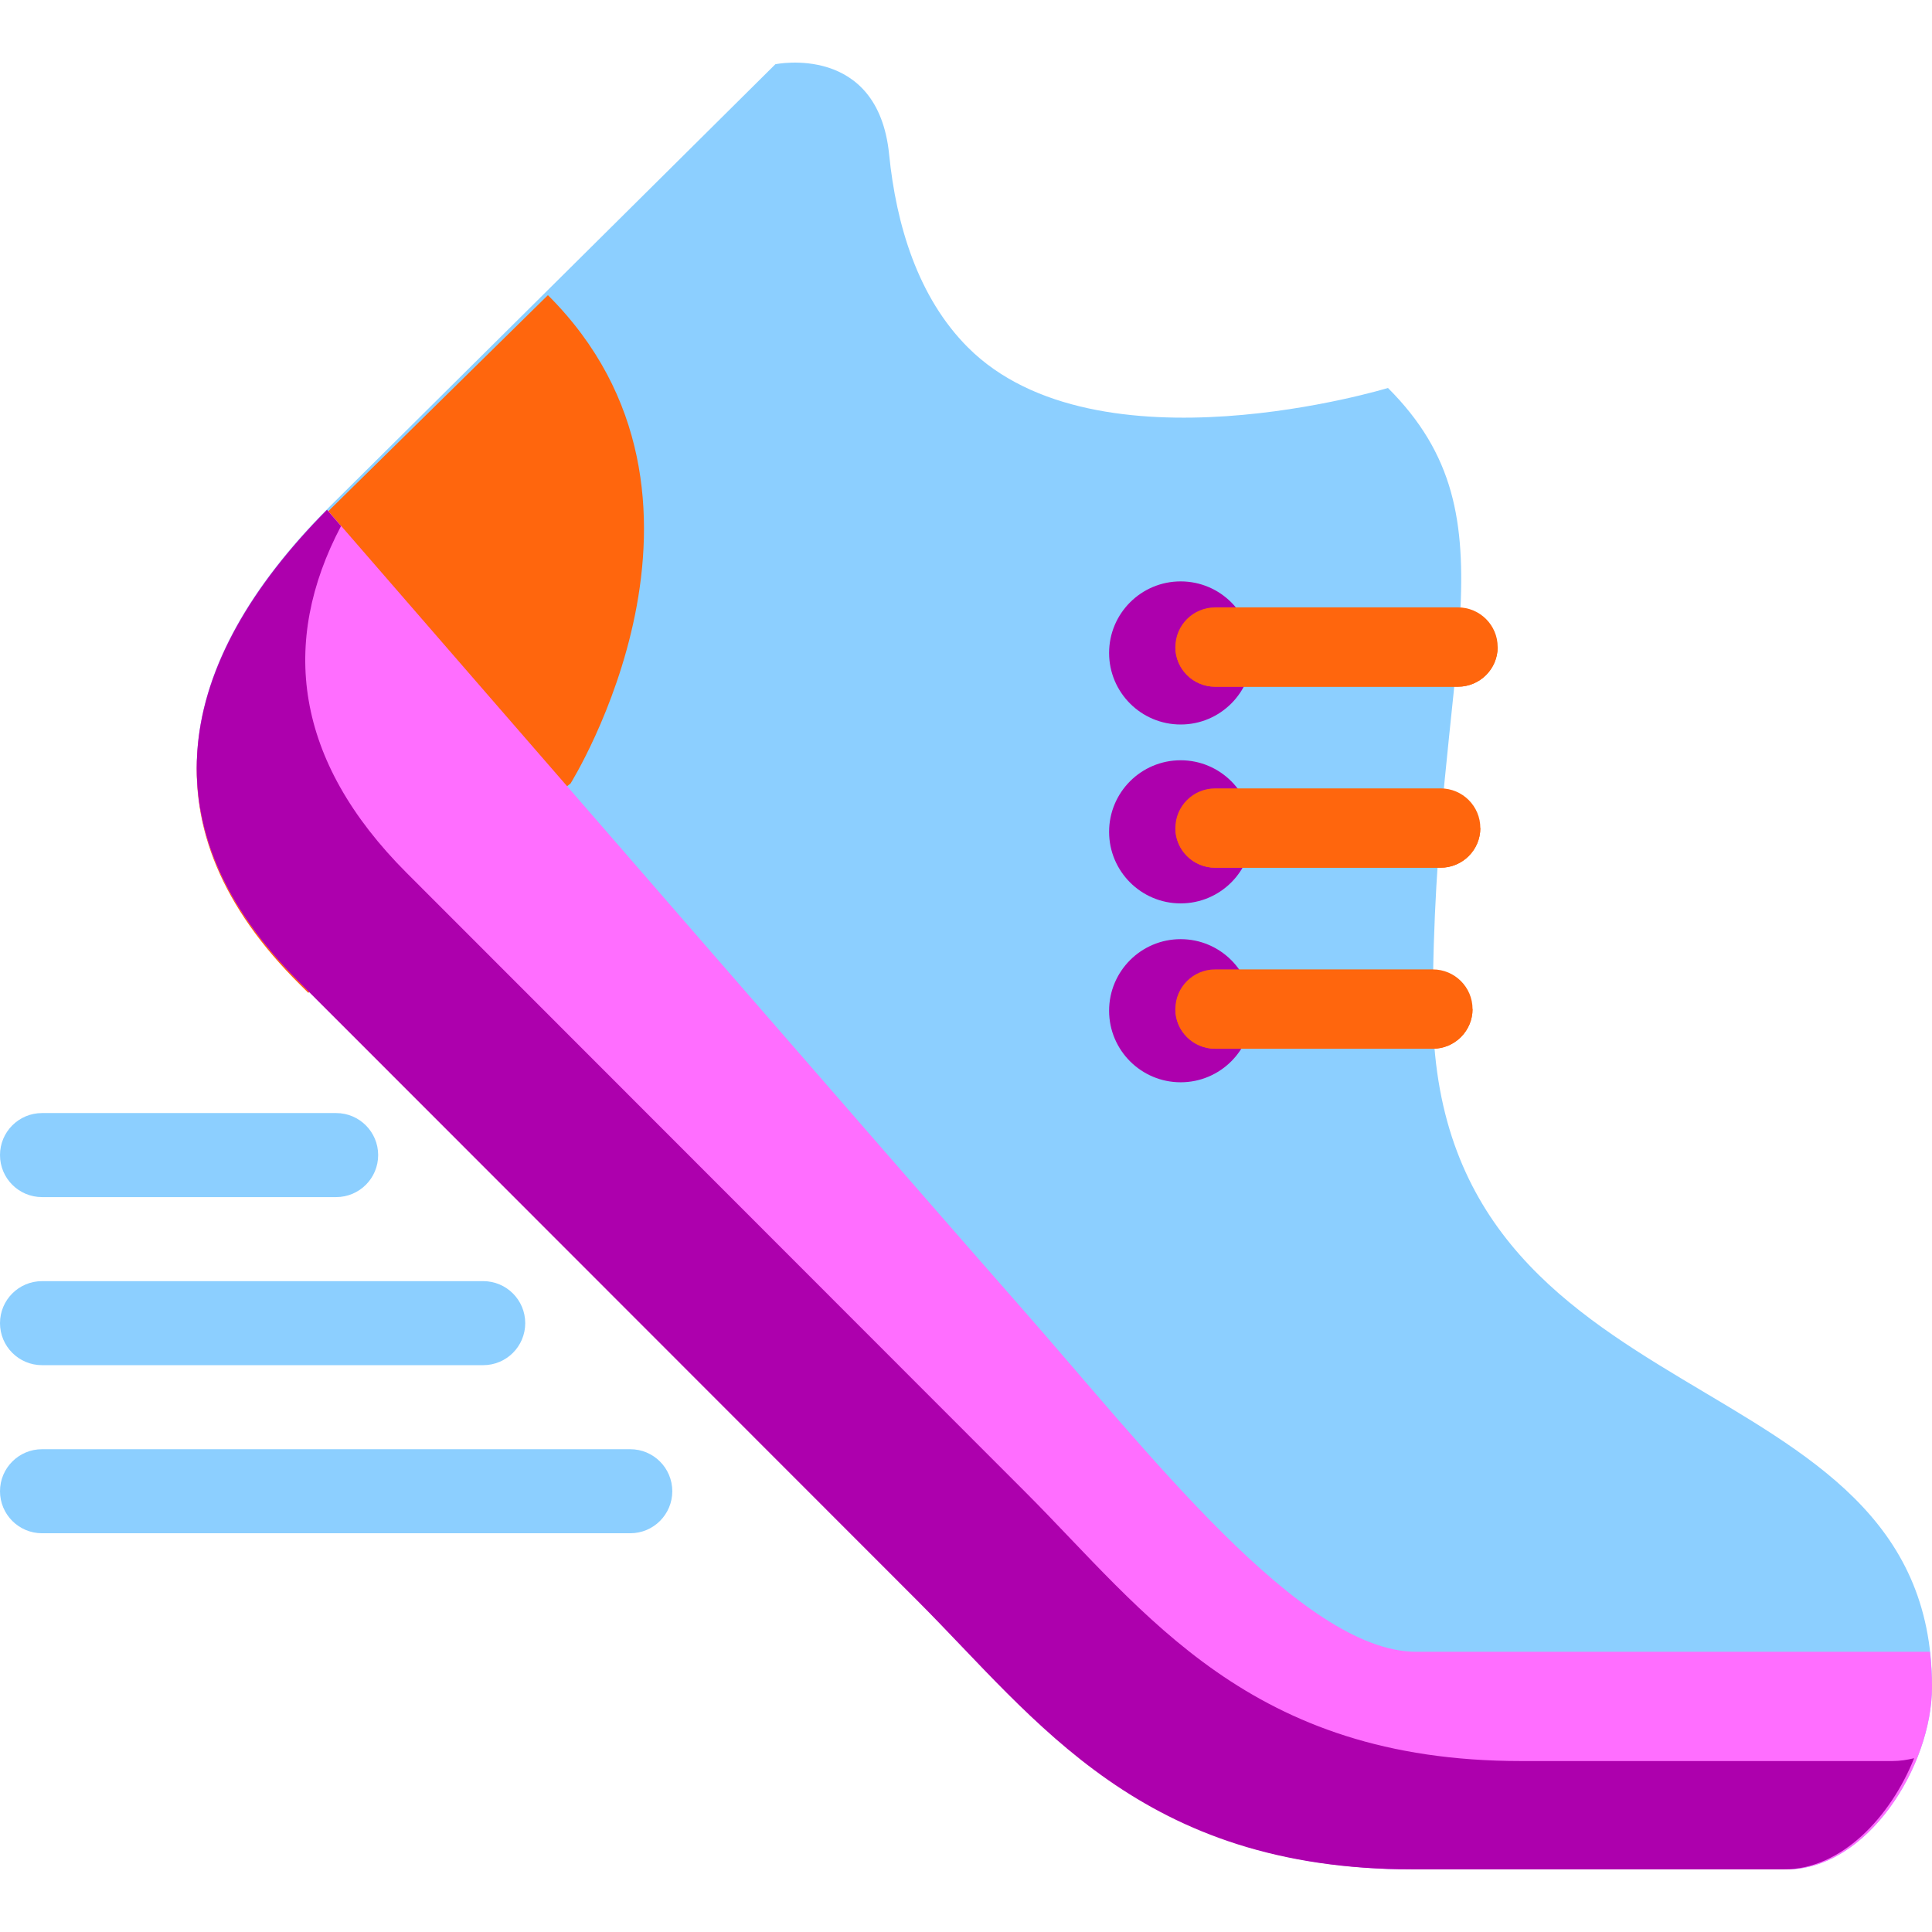 <svg width="128" height="128" viewBox="0 0 128 128" fill="none" xmlns="http://www.w3.org/2000/svg">
<path d="M44.541 98.798C44.541 97.26 43.295 96.014 41.757 96.014H2.784C1.246 96.014 1.52588e-05 97.26 1.52588e-05 98.798C1.52588e-05 100.335 1.246 101.582 2.784 101.582H41.757C43.295 101.582 44.541 100.335 44.541 98.798Z" fill="#8CCFFF"/>
<path d="M34.798 87.662C34.798 86.125 33.551 84.879 32.014 84.879H2.784C1.246 84.879 -2.28882e-05 86.125 -2.28882e-05 87.662C-2.28882e-05 89.2 1.246 90.446 2.784 90.446H32.014C33.551 90.446 34.798 89.2 34.798 87.662Z" fill="#8CCFFF"/>
<path d="M25.054 76.527C25.054 74.99 23.808 73.743 22.271 73.743H2.784C1.246 73.743 6.10352e-05 74.99 6.10352e-05 76.527C6.10352e-05 78.065 1.246 79.311 2.784 79.311H22.271C23.808 79.311 25.054 78.065 25.054 76.527Z" fill="#8CCFFF"/>
<path d="M21.821 33.584C11.537 43.864 9.558 54.757 19.776 64.974C29.997 75.191 52.852 98.037 60.839 106.022C68.83 114.009 75.701 123.852 93.739 123.852H118.381C123.692 123.852 128 117.05 128 111.738C128 89.433 94.93 94.743 94.93 66.731C94.93 43.699 100.729 34.473 91.957 25.704C91.957 25.704 72.695 31.582 64.129 23.02C60.809 19.701 59.375 14.892 58.908 10.238C58.169 2.843 51.37 4.256 51.37 4.256L21.821 33.584Z" fill="#8CCFFF"/>
<path d="M37.795 51.911L20.424 65.778L19.874 65.233C9.506 54.962 11.517 44.01 21.948 33.675L36.301 19.555C49.69 32.899 37.798 51.911 37.798 51.911H37.795Z" fill="#FF660D"/>
<path d="M21.678 33.778C31.995 45.67 59.994 77.934 67.646 86.623C75.933 96.033 86.22 109.436 93.837 109.436H127.862C127.946 110.174 128 110.937 128 111.745C128 117.054 123.692 123.852 118.381 123.852H93.738C75.703 123.852 68.829 114.015 60.838 106.032C52.847 98.049 29.992 75.215 19.774 65.007C9.603 54.847 11.522 44.013 21.678 33.781V33.778Z" fill="#FF6EFF"/>
<path d="M21.663 33.778C21.956 34.119 22.27 34.478 22.593 34.852C18.552 42.536 19.479 50.361 26.936 57.826C37.14 68.038 59.958 90.872 67.932 98.853C75.907 106.833 82.77 116.674 100.778 116.674H125.38C125.87 116.674 126.346 116.599 126.815 116.488C125.249 120.395 121.988 123.852 118.207 123.852H93.605C75.599 123.852 68.737 114.015 60.759 106.031C52.781 98.048 29.964 75.214 19.762 65.005C9.609 54.844 11.525 44.01 21.663 33.778Z" fill="#AD00AD"/>
<path d="M78.222 48C75.604 48 73.481 45.878 73.481 43.259C73.481 40.641 75.604 38.519 78.222 38.519C80.84 38.519 82.963 40.641 82.963 43.259C82.963 45.878 80.84 48 78.222 48Z" fill="#AD00AD"/>
<path d="M78.222 71.704C75.604 71.704 73.481 69.581 73.481 66.963C73.481 64.345 75.604 62.222 78.222 62.222C80.84 62.222 82.963 64.345 82.963 66.963C82.963 69.581 80.84 71.704 78.222 71.704Z" fill="#AD00AD"/>
<path d="M78.222 59.852C75.604 59.852 73.481 57.729 73.481 55.111C73.481 52.493 75.604 50.37 78.222 50.37C80.84 50.37 82.963 52.493 82.963 55.111C82.963 57.729 80.84 59.852 78.222 59.852Z" fill="#AD00AD"/>
<path d="M80.504 69.482H94.925C96.38 69.482 97.56 68.305 97.56 66.854C97.56 65.403 96.38 64.226 94.925 64.226H80.504C79.049 64.226 77.869 65.403 77.869 66.854C77.869 68.305 79.049 69.482 80.504 69.482Z" fill="#FF660D"/>
<path d="M77.869 66.853C77.869 68.305 79.049 69.481 80.504 69.481H94.925C96.38 69.481 97.56 68.305 97.56 66.853H77.869Z" fill="#FF660D"/>
<path d="M80.505 57.489H95.441C96.896 57.489 98.076 56.312 98.076 54.861C98.076 53.41 96.896 52.233 95.441 52.233H80.505C79.05 52.233 77.87 53.41 77.87 54.861C77.87 56.312 79.05 57.489 80.505 57.489Z" fill="#FF660D"/>
<path d="M98.076 54.861C98.076 56.312 96.896 57.488 95.441 57.488H80.505C79.05 57.488 77.87 56.312 77.87 54.861H98.076Z" fill="#FF660D"/>
<path d="M80.505 45.497H96.591C98.046 45.497 99.225 44.32 99.225 42.869C99.225 41.418 98.046 40.241 96.591 40.241H80.505C79.05 40.241 77.87 41.418 77.87 42.869C77.87 44.32 79.05 45.497 80.505 45.497Z" fill="#FF660D"/>
<path d="M77.87 42.869C77.87 44.32 79.05 45.496 80.505 45.496H96.591C98.046 45.496 99.225 44.32 99.225 42.869H77.87Z" fill="#FF660D"/>
</svg>
